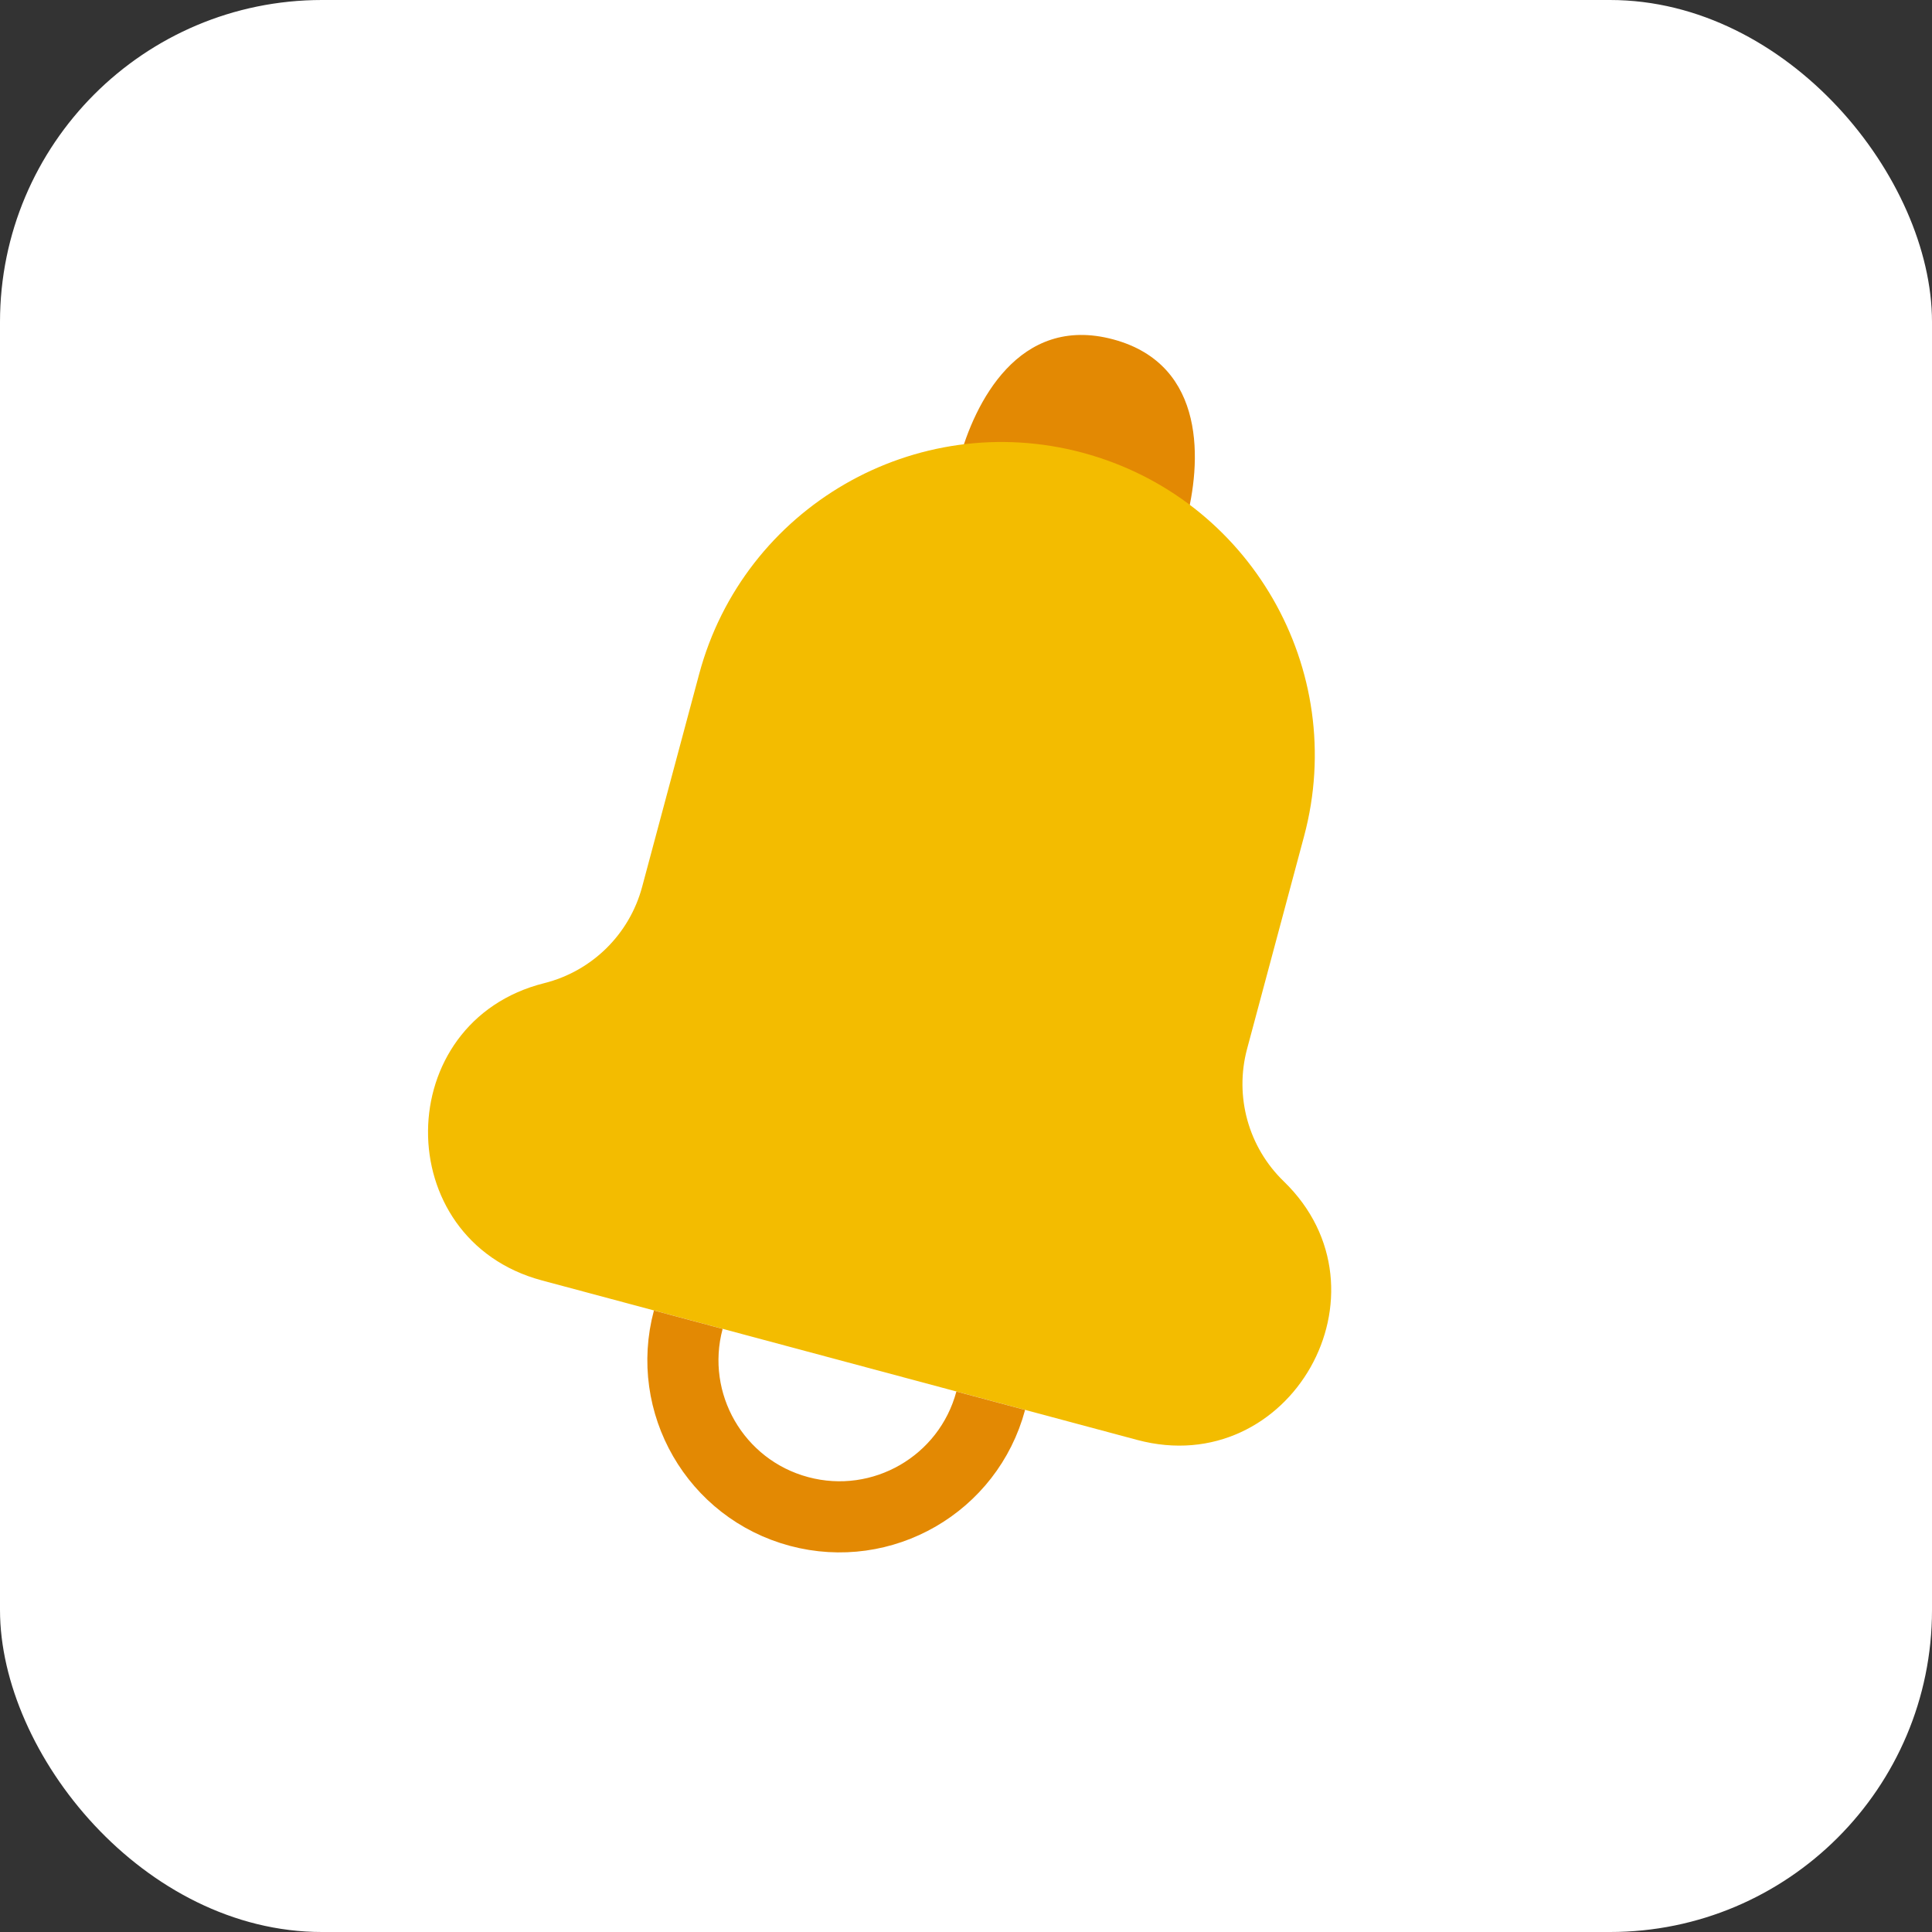 <svg width="60" height="60" viewBox="0 0 60 60" fill="none" xmlns="http://www.w3.org/2000/svg">
<rect x="0" y="0" width="60" height="60" fill="#333333" stroke="none"/>
<rect width="60" height="60" rx="10" fill="white"/>
<path d="M34.568 10.539C31.633 9.753 30.259 12.531 29.787 14.292L36.832 16.18C37.304 14.418 37.503 11.326 34.568 10.539Z" fill="#E38903"/>
<path d="M21.712 20.937C23.102 15.749 28.434 12.67 33.622 14.06C38.81 15.45 41.889 20.783 40.499 25.971L38.729 32.575C38.334 34.051 38.769 35.624 39.867 36.687C43.401 40.108 40.068 45.991 35.316 44.718L16.827 39.764C12.075 38.49 12.13 31.729 16.901 30.533C18.383 30.162 19.547 29.017 19.942 27.542L21.712 20.937Z" fill="#F3BC00"/>
<path d="M30.768 43.501C30.073 46.095 27.407 47.635 24.813 46.94C22.219 46.245 20.68 43.578 21.375 40.984" stroke="#E38903" stroke-width="2.209"/>
</svg>
